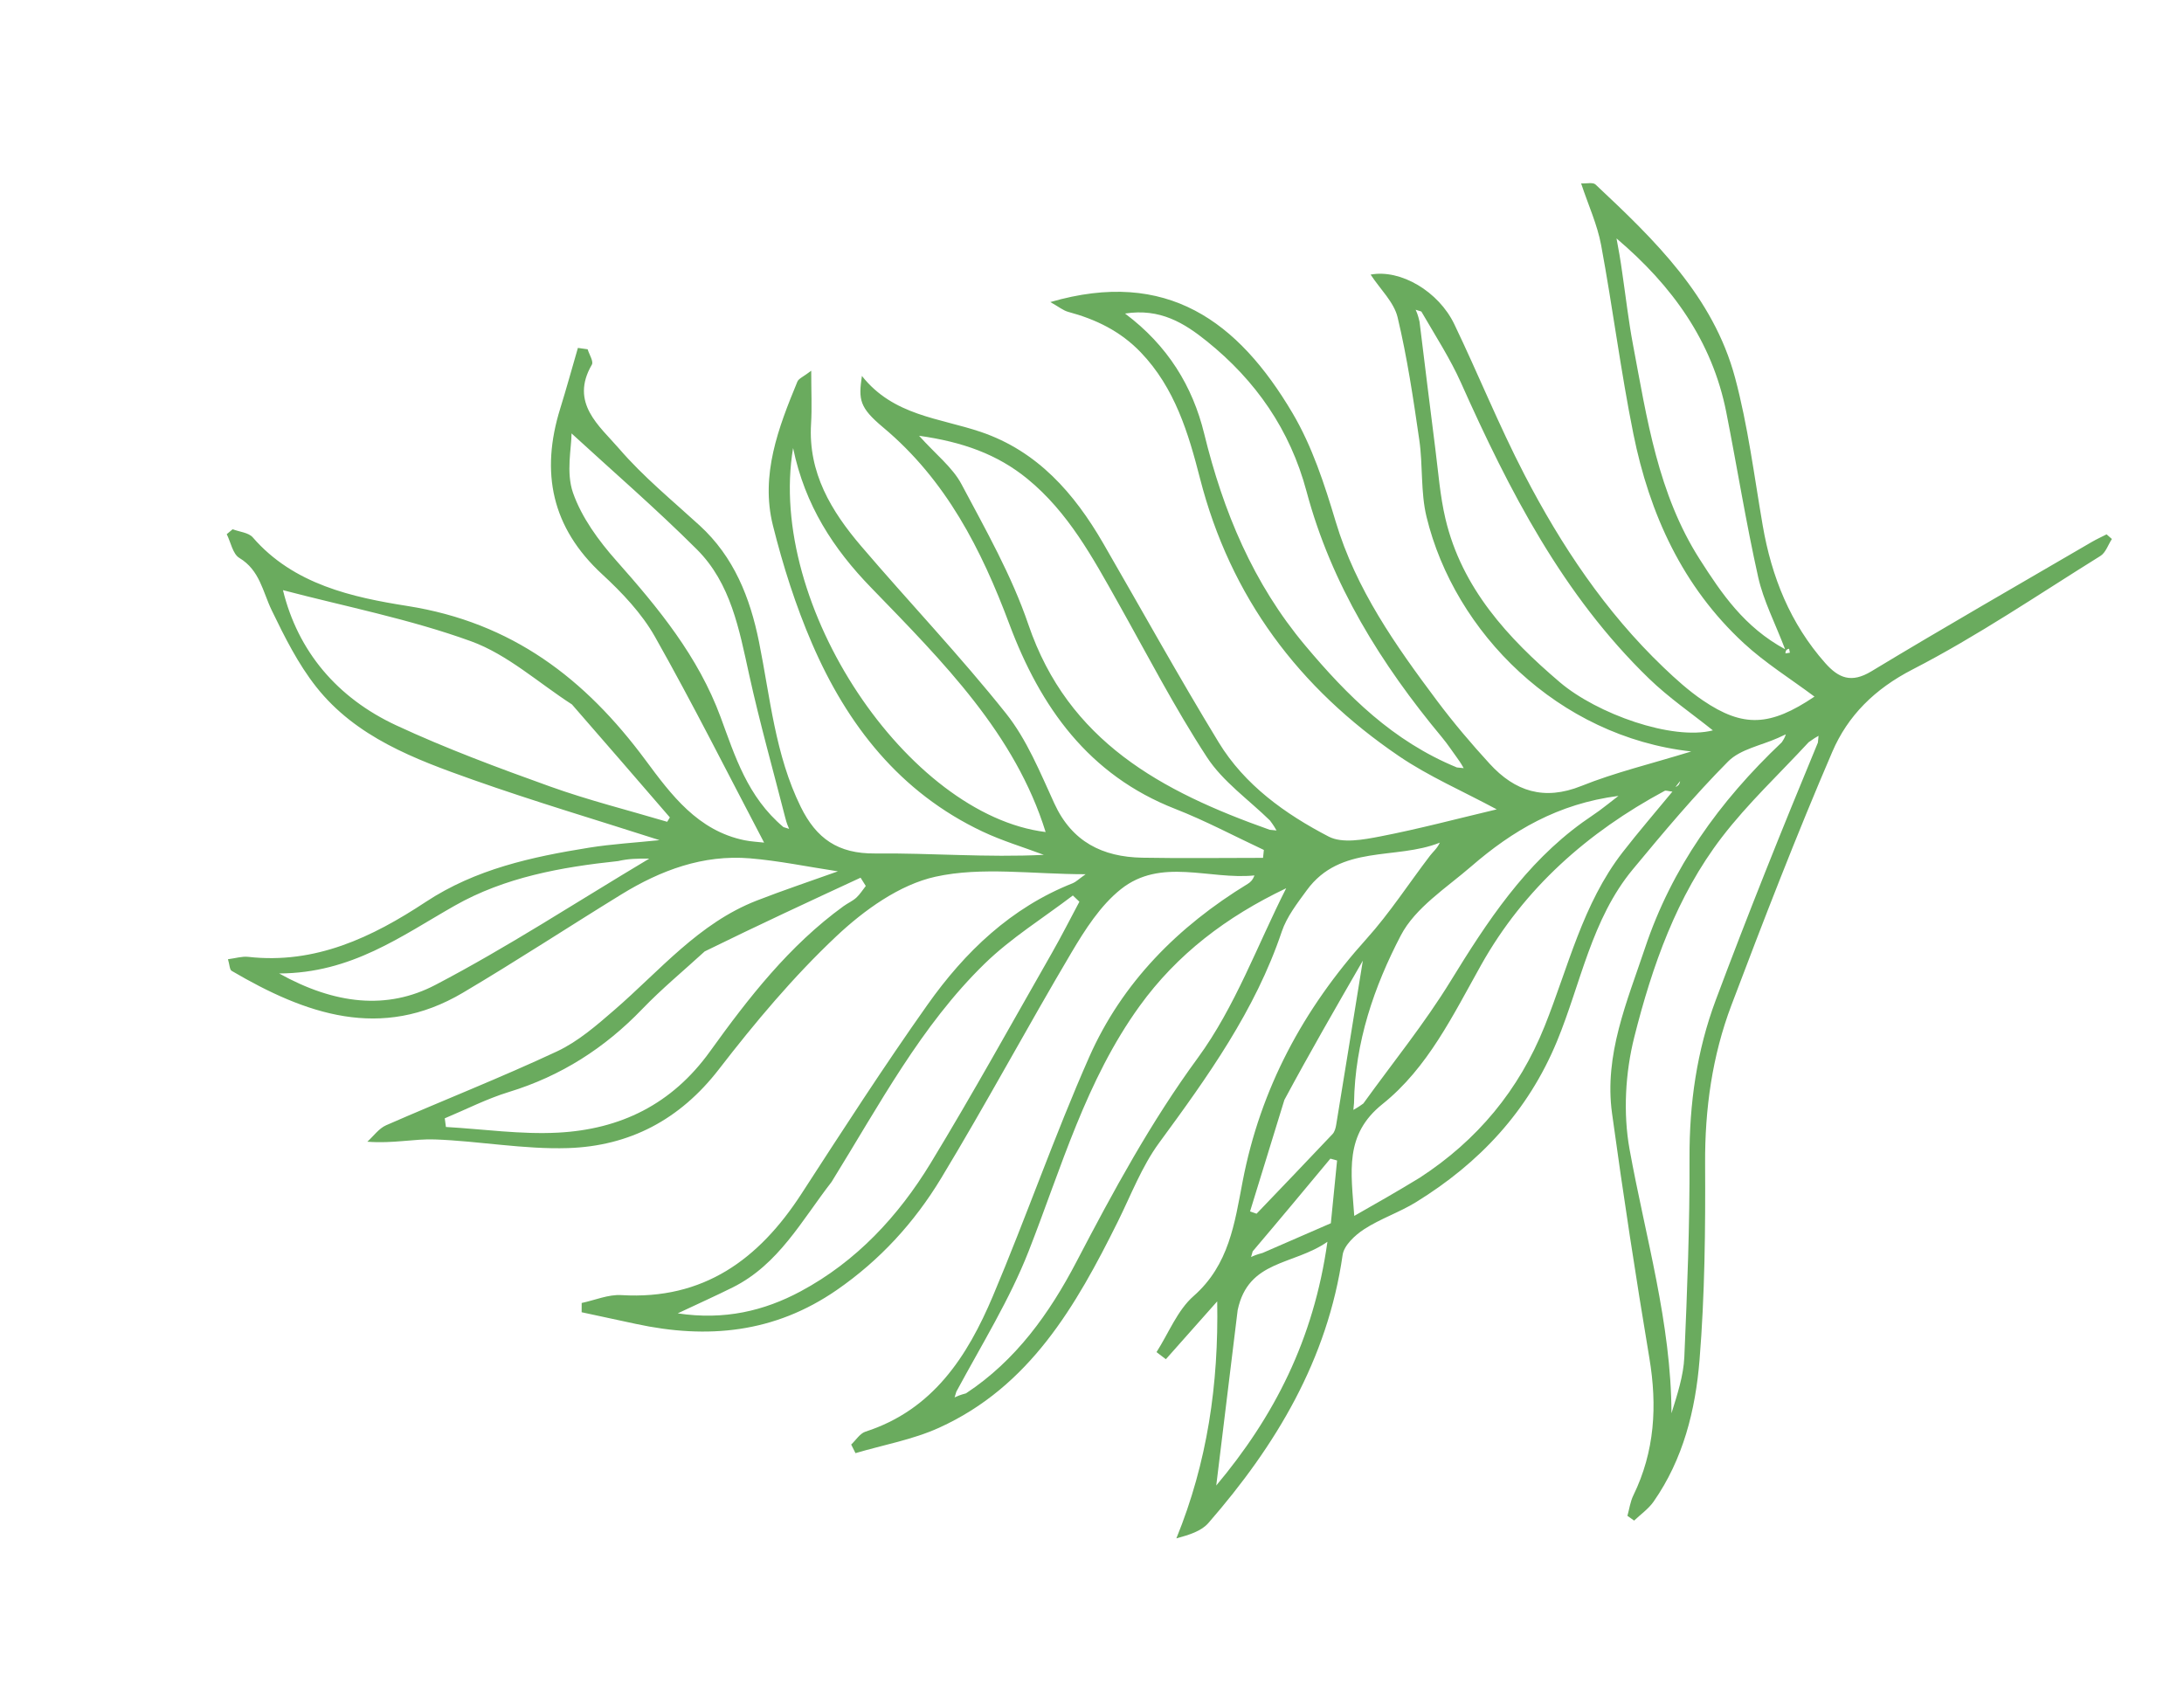 <svg version="1.1" id="Layer_1" xmlns="http://www.w3.org/2000/svg" xmlns:xlink="http://www.w3.org/1999/xlink" x="0px" y="0px"
	 width="100%" viewBox="0 0 420 328" enable-background="new 0 0 420 328" xml:space="preserve">
<path fill="#6AAB5E" opacity="1" stroke="none" 
	d="
M341.935,141.927 
	C338.686,143.388 334.677,144.095 332.333,146.456 
	C325.841,152.994 319.894,160.098 314.005,167.206 
	C306.048,176.812 304.02,189.143 299.42,200.279 
	C293.859,213.739 284.501,223.702 272.314,231.217 
	C269.132,233.18 265.476,234.387 262.347,236.417 
	C260.586,237.559 258.461,239.532 258.196,241.374 
	C255.312,261.472 245.401,277.986 232.383,292.933 
	C231.036,294.479 228.749,295.206 226.223,295.888 
	C232.18,281.278 234.367,266.25 234.078,250.303 
	C230.788,254.01 227.498,257.718 224.208,261.426 
	C223.607,260.973 223.006,260.519 222.405,260.066 
	C224.738,256.419 226.414,252.025 229.539,249.278 
	C236.367,243.276 237.434,235.246 238.965,227.252 
	C242.389,209.381 250.642,194.063 262.776,180.59 
	C267.252,175.62 270.922,169.926 274.996,164.59 
	C275.58,163.824 276.367,163.213 276.89,162.071 
	C268.459,165.467 257.792,162.325 251.299,171.232 
	C249.478,173.731 247.461,176.309 246.496,179.176 
	C241.385,194.357 232.242,207.086 222.908,219.812 
	C219.567,224.367 217.496,229.868 214.954,234.99 
	C206.918,251.178 198.015,266.702 180.597,274.608 
	C175.54,276.904 169.893,277.901 164.517,279.494 
	C164.242,278.943 163.966,278.393 163.691,277.842 
	C164.6,276.992 165.368,275.705 166.44,275.359 
	C179.432,271.166 186.049,260.862 190.942,249.281 
	C197.37,234.065 202.786,218.413 209.46,203.313 
	C215.807,188.952 226.58,178.163 239.96,169.994 
	C240.461,169.688 240.901,169.282 241.24,168.379 
	C232.582,169.255 223.265,164.872 215.541,171.036 
	C211.618,174.167 208.66,178.804 206.043,183.221 
	C197.528,197.596 189.625,212.338 180.979,226.632 
	C175.854,235.103 169.245,242.366 160.902,248.129 
	C148.91,256.412 136.022,257.6 122.288,254.639 
	C118.81,253.889 115.331,253.143 111.853,252.394 
	C111.855,251.8 111.858,251.206 111.86,250.612 
	C114.406,250.075 116.987,248.946 119.491,249.097 
	C135.313,250.053 145.955,242.214 154.132,229.603 
	C162.055,217.381 169.959,205.131 178.369,193.245 
	C185.559,183.085 194.409,174.575 206.308,169.871 
	C206.889,169.641 207.366,169.145 208.775,168.146 
	C198.487,168.146 188.818,166.664 179.906,168.623 
	C172.992,170.143 166.17,175.054 160.833,180.079 
	C152.581,187.85 145.196,196.667 138.248,205.663 
	C130.751,215.369 121.052,220.439 109.24,220.82 
	C100.73,221.094 92.175,219.465 83.624,219.157 
	C79.625,219.013 75.587,219.986 70.643,219.593 
	C71.837,218.517 72.856,217.042 74.254,216.43 
	C85.187,211.644 96.311,207.276 107.115,202.222 
	C111.185,200.318 114.773,197.182 118.222,194.194 
	C126.912,186.664 134.387,177.563 145.501,173.225 
	C150.602,171.235 155.803,169.503 161.136,167.591 
	C155.24,166.695 149.754,165.549 144.211,165.091 
	C135.195,164.347 127.061,167.38 119.5,172.025 
	C109.31,178.287 99.304,184.856 89.012,190.945 
	C73.277,200.254 58.708,195.041 44.549,186.731 
	C44.154,186.499 44.163,185.578 43.839,184.495 
	C45.314,184.308 46.548,183.906 47.722,184.039 
	C60.655,185.498 71.57,180.271 81.865,173.48 
	C91.459,167.151 102.258,164.81 113.28,163.041 
	C117.659,162.339 122.111,162.084 126.837,161.593 
	C114.735,157.705 102.719,154.146 90.923,149.968 
	C79.771,146.017 68.483,141.815 60.822,132.128 
	C57.327,127.709 54.725,122.496 52.253,117.385 
	C50.509,113.781 49.976,109.686 46.023,107.308 
	C44.758,106.547 44.384,104.306 43.603,102.741 
	C43.982,102.426 44.361,102.111 44.74,101.796 
	C46.054,102.3 47.804,102.426 48.616,103.365 
	C56.471,112.439 67.832,114.893 78.362,116.555 
	C98.491,119.732 112.531,130.527 124.141,146.204 
	C129.072,152.861 134.19,159.775 143.184,161.614 
	C144.452,161.874 145.763,161.927 146.942,162.064 
	C139.945,148.749 133.278,135.434 125.964,122.485 
	C123.423,117.985 119.643,113.997 115.803,110.454 
	C106.068,101.473 103.915,90.86 107.736,78.574 
	C108.937,74.709 110.006,70.803 111.136,66.916 
	C111.76,67.004 112.384,67.092 113.008,67.18 
	C113.308,68.181 114.18,69.515 113.82,70.132 
	C109.518,77.523 115.29,81.921 119.079,86.319 
	C123.705,91.689 129.28,96.254 134.539,101.064 
	C141.157,107.115 144.247,114.968 145.96,123.446 
	C148.125,134.16 149.046,145.141 153.989,155.189 
	C156.98,161.271 161.143,164.223 168.268,164.154 
	C179.022,164.05 189.785,164.968 200.738,164.418 
	C196.791,162.936 192.717,161.723 188.919,159.925 
	C173.052,152.413 162.93,139.461 156.163,123.785 
	C153.009,116.48 150.566,108.783 148.636,101.055 
	C146.208,91.332 149.686,82.261 153.346,73.398 
	C153.593,72.801 154.488,72.471 156.004,71.31 
	C156.004,75.361 156.164,78.443 155.974,81.503 
	C155.391,90.93 159.864,98.314 165.61,105.043 
	C174.823,115.835 184.636,126.136 193.466,137.224 
	C197.485,142.271 200.029,148.583 202.761,154.542 
	C206.147,161.93 212.043,164.828 219.658,164.968 
	C227.401,165.11 235.149,164.999 242.894,164.999 
	C242.946,164.492 242.998,163.984 243.05,163.477 
	C237.378,160.826 231.83,157.858 226.01,155.583 
	C209.34,149.069 200.076,135.996 194.104,120.039 
	C188.723,105.659 181.939,92.333 169.85,82.217 
	C165.276,78.39 165.072,76.905 165.752,72.307 
	C171.811,79.974 180.679,80.382 188.618,83.075 
	C199.503,86.767 206.584,94.864 212.157,104.5 
	C219.543,117.271 226.686,130.189 234.361,142.784 
	C239.369,151.002 247.163,156.566 255.52,160.908 
	C258.14,162.268 262.207,161.5 265.45,160.873 
	C272.853,159.439 280.156,157.491 287.832,155.672 
	C281.234,152.124 274.776,149.336 269.062,145.452 
	C249.811,132.369 236.633,114.909 230.761,91.985 
	C228.551,83.361 225.942,74.599 219.365,67.758 
	C215.429,63.663 210.728,61.412 205.419,59.981 
	C204.474,59.726 203.647,59.029 201.987,58.1 
	C224.429,51.573 238.136,61.837 248.55,79.433 
	C252.329,85.817 254.72,93.168 256.868,100.341 
	C260.77,113.37 268.397,124.154 276.357,134.788 
	C279.509,139 282.931,143.034 286.487,146.914 
	C291.333,152.202 296.932,154.055 304.112,151.169 
	C310.565,148.576 317.407,146.948 325.24,144.536 
	C299.643,141.687 279.726,121.675 274.329,99.392 
	C273.179,94.643 273.651,89.526 272.944,84.641 
	C271.797,76.729 270.624,68.79 268.769,61.028 
	C268.073,58.112 265.444,55.657 263.581,52.816 
	C269.36,51.734 276.654,56.064 279.67,62.347 
	C284.282,71.954 288.273,81.874 293.177,91.324 
	C300.24,104.935 308.715,117.653 319.886,128.345 
	C322.265,130.622 324.745,132.862 327.46,134.705 
	C335.233,139.981 340.396,139.737 348.937,133.985 
	C344.353,130.559 339.475,127.528 335.334,123.7 
	C323.569,112.827 317.215,98.851 314.105,83.427 
	C311.679,71.396 310.146,59.188 307.903,47.116 
	C307.178,43.212 305.461,39.492 304.06,35.273 
	C305.112,35.332 306.335,35.021 306.83,35.485 
	C318.174,46.13 329.469,57.006 333.659,72.625 
	C336.149,81.909 337.343,91.549 338.98,101.053 
	C340.684,110.943 344.268,119.92 350.996,127.519 
	C353.583,130.44 356.025,131.45 359.876,129.122 
	C373.885,120.653 388.093,112.513 402.232,104.26 
	C403.164,103.716 404.151,103.268 405.113,102.775 
	C405.453,103.073 405.793,103.371 406.133,103.669 
	C405.411,104.776 404.945,106.295 403.928,106.928 
	C391.973,114.369 380.277,122.34 367.791,128.766 
	C360.5,132.519 355.351,137.659 352.369,144.593 
	C345.461,160.654 339.152,176.982 332.963,193.339 
	C329.274,203.087 327.849,213.286 327.906,223.794 
	C327.974,236.396 327.849,249.043 326.833,261.592 
	C326.055,271.19 323.696,280.659 317.999,288.818 
	C317.019,290.222 315.517,291.261 314.256,292.469 
	C313.826,292.164 313.396,291.858 312.966,291.552 
	C313.333,290.24 313.511,288.835 314.099,287.631 
	C318.233,279.169 318.723,270.396 317.185,261.202 
	C314.565,245.542 312.16,229.841 310.003,214.11 
	C308.461,202.864 312.907,192.619 316.363,182.289 
	C321.487,166.973 330.561,154.22 342.652,142.771 
	C343.195,141.972 343.311,141.605 343.426,141.238 
	C342.929,141.468 342.432,141.697 341.935,141.927 
M242.805,240.988 
	C247.116,239.112 251.428,237.236 255.932,235.277 
	C256.327,231.302 256.729,227.255 257.132,223.208 
	C256.702,223.088 256.272,222.968 255.843,222.848 
	C251,228.67 246.158,234.492 240.9,240.683 
	C240.798,241.047 240.695,241.411 240.592,241.775 
	C241.086,241.544 241.579,241.313 242.805,240.988 
M262.183,212.244 
	C267.817,204.416 273.937,196.885 278.969,188.687 
	C285.996,177.239 293.271,166.168 304.348,158.164 
	C305.409,157.398 306.512,156.691 307.568,155.918 
	C308.57,155.186 309.535,154.403 311.242,153.081 
	C299.578,154.583 290.825,159.807 282.952,166.621 
	C278.138,170.787 272.171,174.576 269.385,179.923 
	C264.275,189.729 260.564,200.417 260.388,212.162 
	C260.346,212.599 260.305,213.036 260.263,213.473 
	C260.734,213.212 261.206,212.951 262.183,212.244 
M150.662,159.082 
	C151.025,159.195 151.389,159.308 151.753,159.422 
	C151.529,158.923 151.306,158.425 150.986,157.184 
	C148.657,148.047 146.092,138.962 144.066,129.759 
	C142.153,121.071 140.547,112.189 134.017,105.673 
	C126.121,97.796 117.66,90.486 109.912,83.362 
	C109.912,86.103 108.824,90.869 110.191,94.775 
	C111.855,99.532 115.11,103.986 118.516,107.827 
	C126.625,116.97 134.265,126.238 138.587,137.95 
	C141.341,145.412 143.737,153.266 150.662,159.082 
M273.336,59.917 
	C272.969,59.804 272.602,59.69 272.236,59.577 
	C272.463,60.076 272.691,60.574 272.989,61.887 
	C273.993,70 274.972,78.117 276.011,86.226 
	C276.591,90.757 276.926,95.357 277.971,99.784 
	C281.12,113.121 290.002,122.742 299.971,131.222 
	C307.125,137.307 321.585,142.474 329.401,140.48 
	C325.413,137.275 320.94,134.221 317.107,130.507 
	C300.527,114.442 290.223,94.345 280.944,73.589 
	C278.897,69.009 276.138,64.748 273.336,59.917 
M185.771,267.992 
	C195.36,261.667 201.816,252.629 207.008,242.69 
	C214.071,229.172 221.254,215.887 230.362,203.456 
	C237.522,193.682 241.792,181.791 247.345,170.84 
	C235.834,176.333 226.361,183.532 219.16,193.496 
	C208.82,207.802 204.119,224.576 197.798,240.698 
	C194.187,249.907 188.882,258.451 183.915,267.666 
	C183.801,268.036 183.688,268.406 183.574,268.775 
	C184.074,268.544 184.573,268.313 185.771,267.992 
M280.17,147.61 
	C280.607,147.654 281.043,147.698 281.48,147.743 
	C281.216,147.269 280.952,146.795 280.243,145.808 
	C279.278,144.488 278.38,143.111 277.336,141.856 
	C265.597,127.746 256.039,112.414 251.253,94.505 
	C248.09,82.673 241.501,73.193 232.068,65.617 
	C227.762,62.159 223.121,59.252 216.353,60.304 
	C224.586,66.468 229.351,74.314 231.57,83.393 
	C235.236,98.39 240.985,112.212 251.005,124.157 
	C259.102,133.81 267.834,142.538 280.17,147.61 
M244.173,159.599 
	C244.611,159.644 245.049,159.688 245.487,159.732 
	C245.219,159.26 244.951,158.788 244.227,157.815 
	C240.129,153.8 235.176,150.344 232.113,145.654 
	C225.859,136.076 220.591,125.852 214.977,115.861 
	C210.133,107.238 205.427,98.521 197.587,92.106 
	C191.8,87.371 185.09,84.985 176.743,83.814 
	C179.997,87.443 183.177,89.889 184.893,93.114 
	C189.573,101.914 194.566,110.727 197.758,120.106 
	C205.423,142.626 223.376,152.225 244.173,159.599 
M347.819,142.757 
	C342.217,148.824 336.126,154.517 331.122,161.042 
	C322.426,172.38 317.73,185.817 314.292,199.444 
	C312.555,206.33 312.12,214.111 313.381,221.073 
	C316.432,237.917 321.378,254.428 321.437,271.832 
	C322.547,268.238 323.751,264.64 323.91,260.996 
	C324.468,248.255 324.959,235.498 324.908,222.749 
	C324.866,212.264 326.309,202.091 329.955,192.345 
	C336.126,175.844 342.688,159.488 349.596,142.829 
	C349.638,142.394 349.679,141.959 349.721,141.523 
	C349.252,141.789 348.784,142.054 347.819,142.757 
M273.019,226.526 
	C284.09,219.331 292.113,209.673 297.047,197.371 
	C301.598,186.027 304.344,173.849 312.04,163.928 
	C315.065,160.029 318.297,156.29 321.615,152.259 
	C320.76,152.165 320.359,151.987 320.122,152.114 
	C305.329,160.075 293.124,170.827 284.839,185.59 
	C279.442,195.206 274.586,205.377 265.869,212.351 
	C258.488,218.255 259.833,225.323 260.434,233.865 
	C264.92,231.314 268.697,229.166 273.019,226.526 
M109.992,135.491 
	C103.557,131.342 97.597,125.883 90.58,123.338 
	C78.794,119.063 66.334,116.642 54.415,113.508 
	C57.282,125.247 64.815,134.22 76.208,139.517 
	C85.809,143.98 95.788,147.685 105.765,151.267 
	C113.14,153.915 120.781,155.823 128.304,158.061 
	C128.476,157.781 128.648,157.5 128.82,157.22 
	C122.711,150.145 116.603,143.071 109.992,135.491 
M159.92,227.324 
	C154.208,234.677 149.745,243.211 140.904,247.616 
	C137.648,249.238 134.325,250.728 130.33,252.609 
	C139.321,253.958 146.954,252.133 153.96,248.379 
	C164.651,242.652 172.759,233.931 178.982,223.697 
	C187.058,210.413 194.577,196.79 202.292,183.288 
	C204.14,180.054 205.818,176.722 207.575,173.435 
	C207.156,173.035 206.737,172.635 206.319,172.234 
	C200.626,176.576 194.43,180.402 189.342,185.364 
	C177.12,197.282 169.172,212.379 159.92,227.324 
M135.521,182.99 
	C131.496,186.678 127.268,190.168 123.492,194.094 
	C116.27,201.603 107.867,206.97 97.871,210.028 
	C93.637,211.323 89.637,213.382 85.531,215.095 
	C85.606,215.649 85.681,216.204 85.755,216.759 
	C92.939,217.171 100.156,218.226 107.298,217.85 
	C119.278,217.22 129.194,212.438 136.54,202.226 
	C143.94,191.938 151.775,181.857 162.226,174.287 
	C163.017,173.714 163.95,173.314 164.666,172.666 
	C165.376,172.023 165.894,171.168 166.497,170.406 
	C166.163,169.875 165.829,169.345 165.495,168.814 
	C155.672,173.366 145.848,177.919 135.521,182.99 
M167.486,112.99 
	C160.311,105.596 154.808,97.227 152.518,86.174 
	C147.394,116.513 174.623,156.768 201.083,160.032 
	C195.212,141.172 181.475,127.425 167.486,112.99 
M311.999,52.669 
	C312.667,57.2 313.181,61.76 314.031,66.256 
	C316.725,80.519 318.821,94.97 326.881,107.588 
	C331.1,114.193 335.449,120.617 343.287,124.871 
	C341.344,119.784 339.125,115.533 338.113,111.012 
	C335.764,100.51 334.065,89.864 331.979,79.301 
	C329.275,65.607 321.561,54.933 310.87,45.863 
	C311.242,47.849 311.614,49.834 311.999,52.669 
M118.85,165.618 
	C107.912,166.778 97.08,168.727 87.442,174.198 
	C77.186,180.019 67.612,187.185 53.681,187.234 
	C64.412,193.203 74.442,194.29 83.729,189.436 
	C97.553,182.211 110.664,173.62 124.867,165.14 
	C122.436,165.14 120.98,165.14 118.85,165.618 
M238.012,251.986 
	C236.651,263.133 235.29,274.28 233.894,285.72 
	C244.977,272.496 252.627,257.729 255.275,238.842 
	C248.701,243.421 240.062,242.279 238.012,251.986 
M246.997,211.551 
	C244.796,218.701 242.595,225.851 240.394,233.001 
	C240.813,233.148 241.231,233.295 241.649,233.442 
	C246.526,228.343 251.416,223.257 256.257,218.125 
	C256.662,217.696 256.855,216.979 256.956,216.364 
	C258.598,206.362 260.209,196.355 262.082,184.775 
	C256.668,194.164 251.878,202.47 246.997,211.551 
M323.097,150.236 
	C322.801,150.614 322.505,150.993 322.209,151.371 
	C322.587,151.197 322.964,151.023 323.097,150.236 
M343.353,125.675 
	C343.639,125.63 343.926,125.586 344.213,125.541 
	C344.158,125.285 344.103,125.03 344.048,124.774 
	C343.707,124.868 343.367,124.963 343.353,125.675 
z"/>
</svg>
